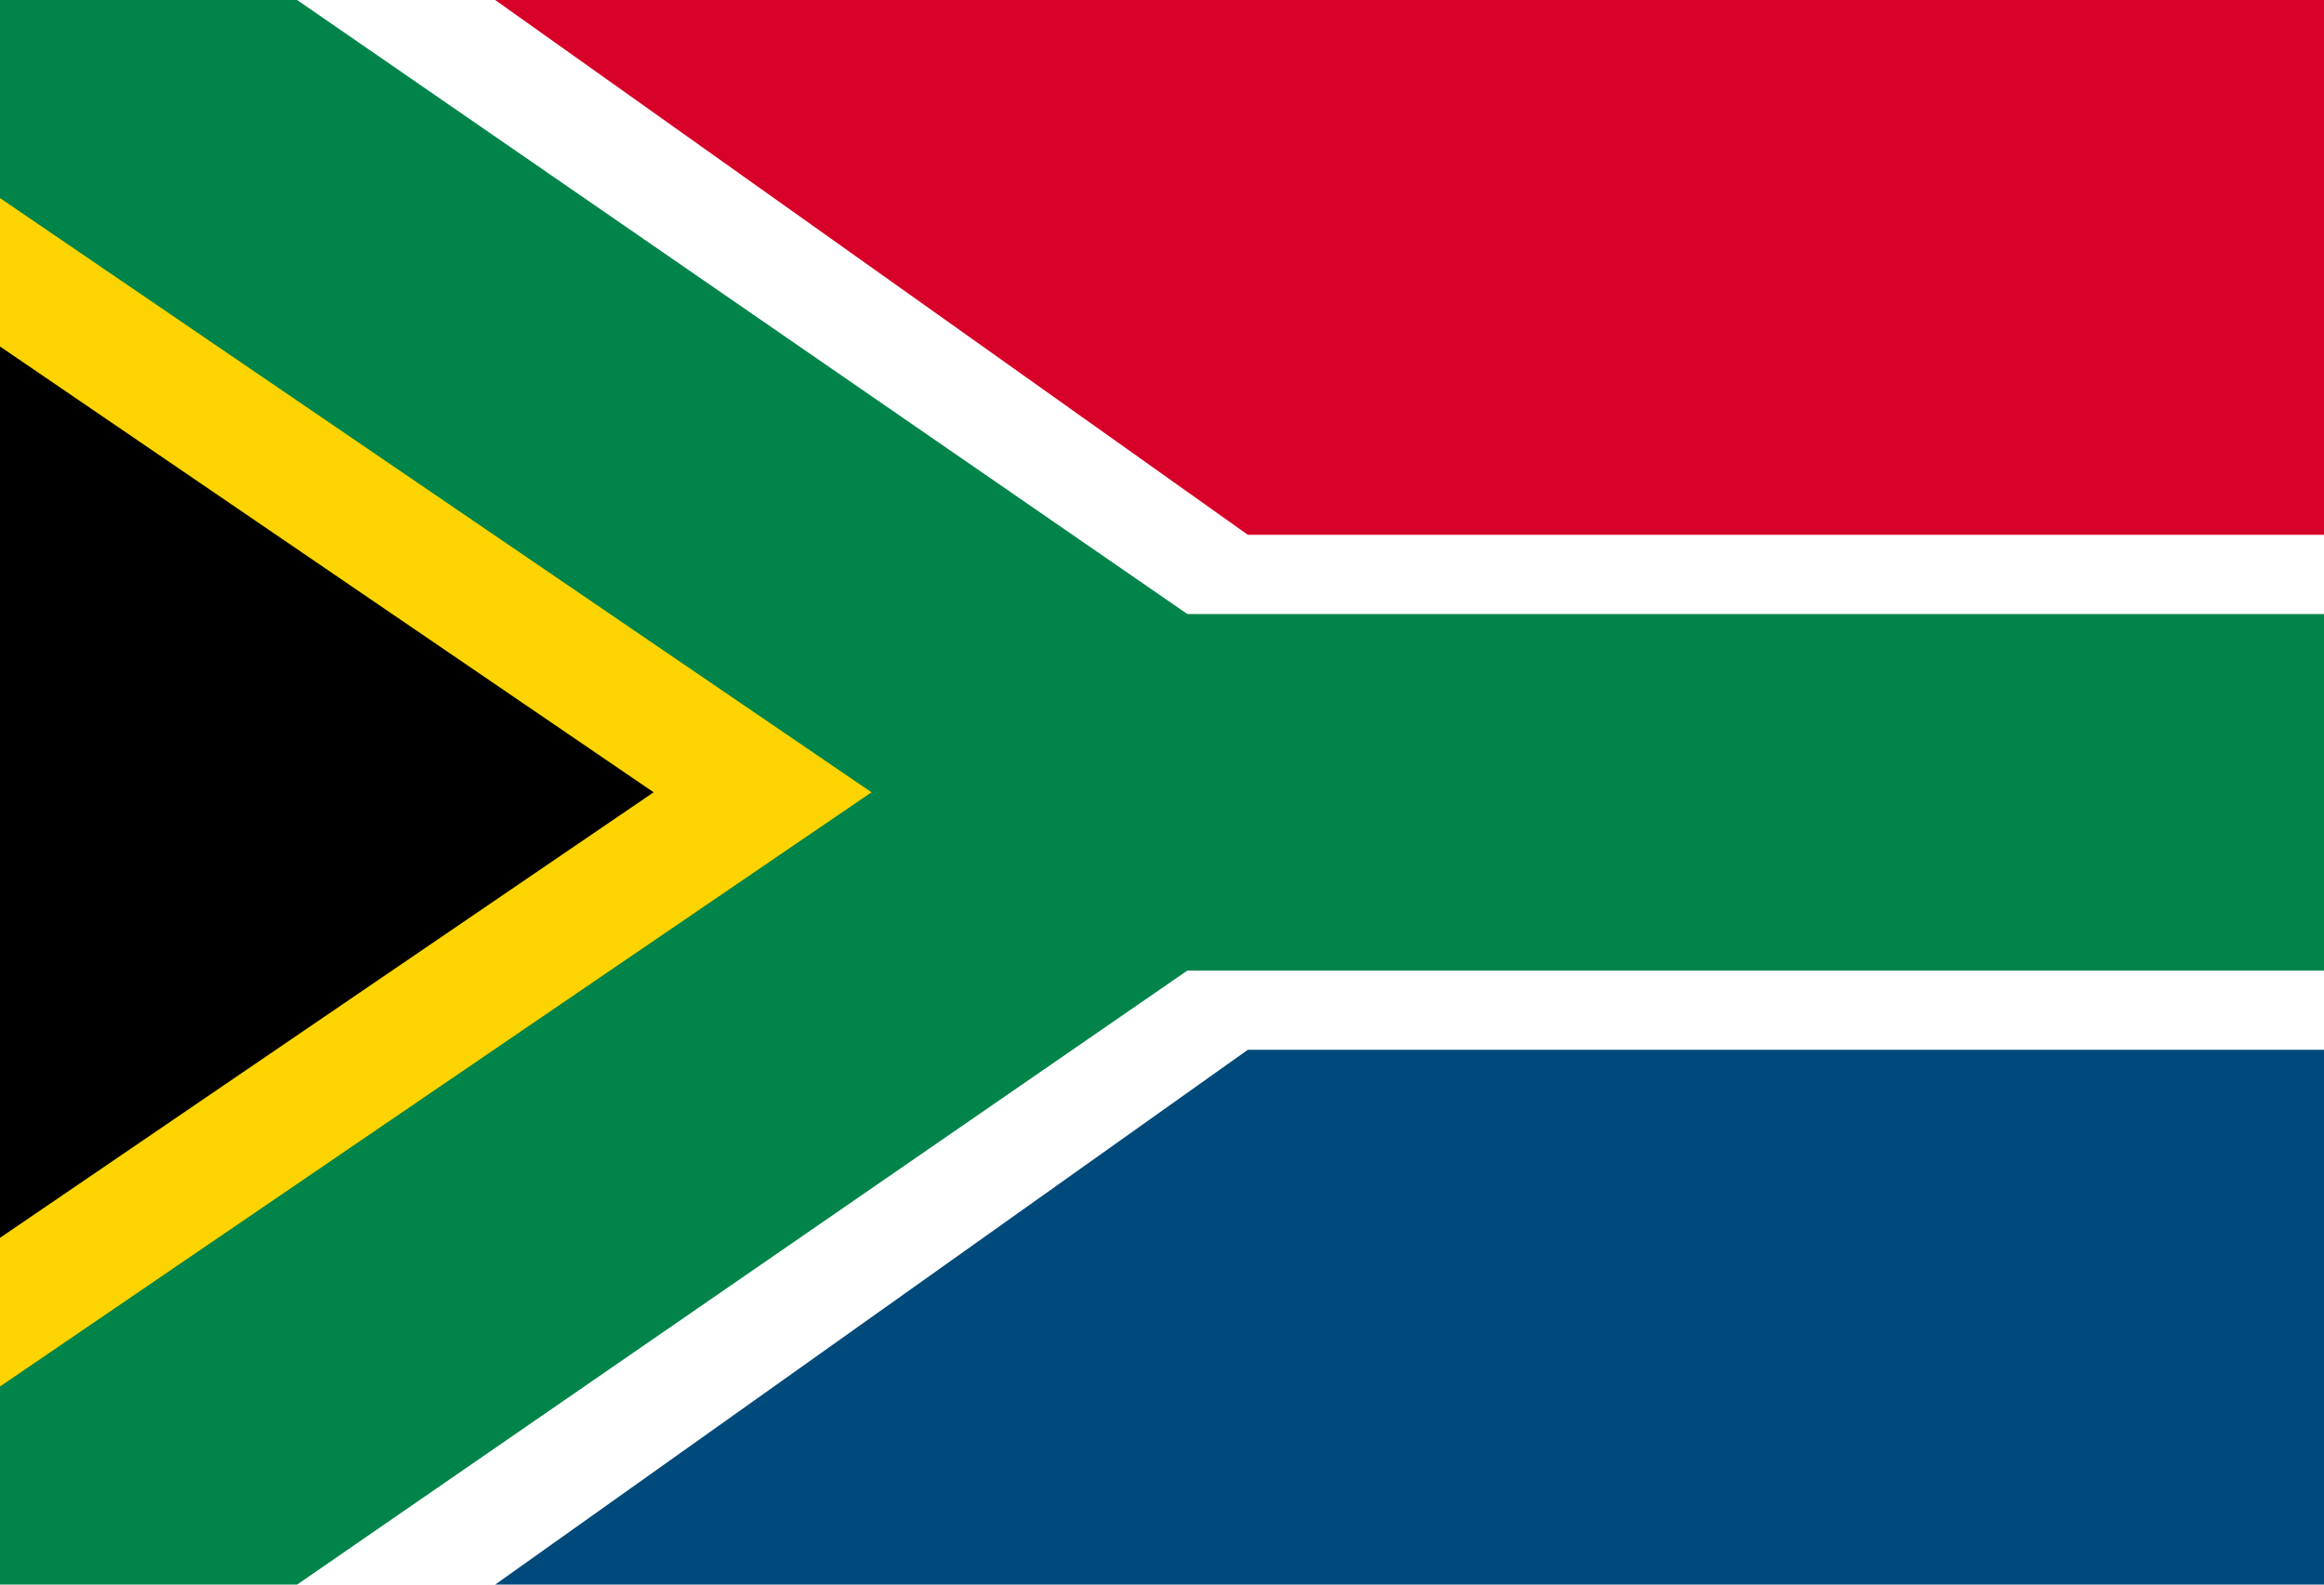 <svg xmlns="http://www.w3.org/2000/svg" viewBox="0 0 88 60"><defs><style>.cls-1{fill:#fff;}.cls-2{fill:#00844a;}.cls-3{fill:#fdd400;}.cls-4{fill:#d60029;}.cls-5{fill:#004a7b;}</style></defs><g id="ZAR"><rect class="cls-1" width="88" height="60"/><polygon class="cls-2" points="88 23.25 44.96 23.25 11.25 0 0 0 0 60 11.25 60 44.96 36.75 88 36.75 88 23.25"/><polygon class="cls-3" points="0 7.5 33 30 0 52.5 0 7.5"/><polygon points="0 13.12 24.75 30 0 46.87 0 13.12"/><polygon class="cls-4" points="88 0 18.75 0 47.25 20.25 88 20.25 88 0"/><polygon class="cls-5" points="88 60 18.75 60 47.25 39.75 88 39.75 88 60"/></g></svg>